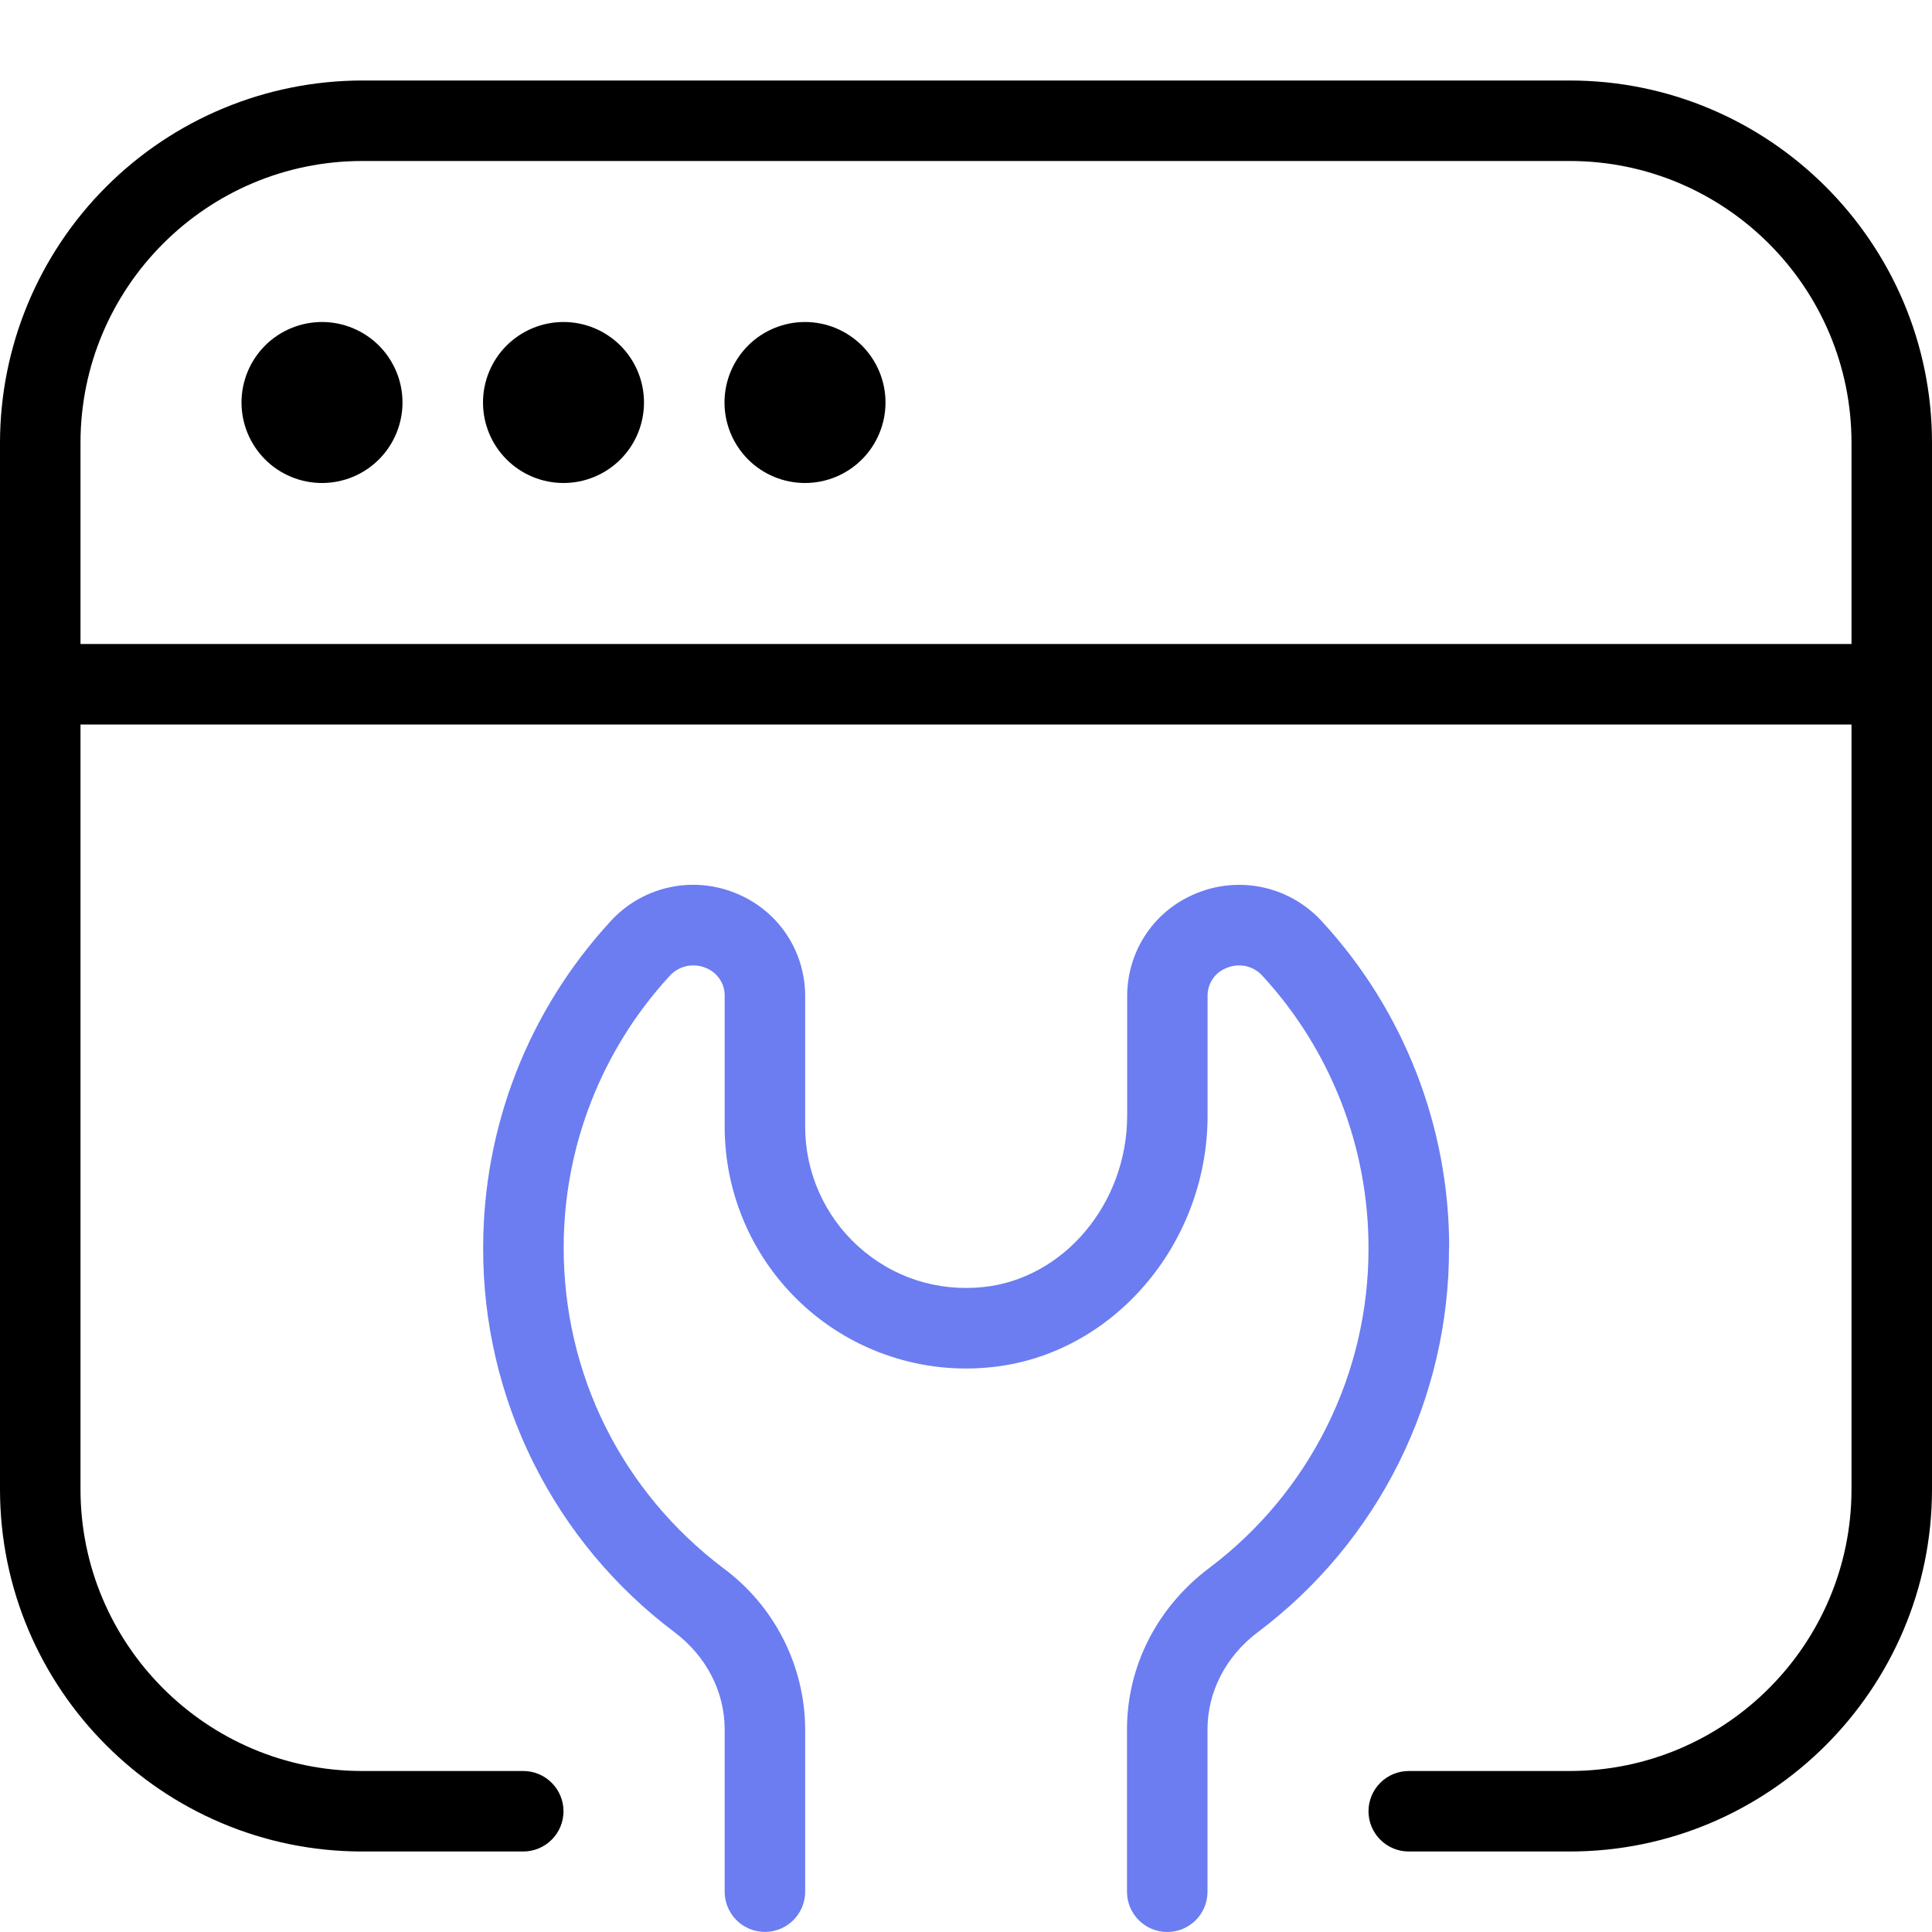 <svg width="45" height="45" viewBox="0 0 45 45" fill="none" xmlns="http://www.w3.org/2000/svg">
<g clip-path="url(#clip0_1194_5994)">
<path d="M36.562 1.875H8.438C6.2 1.877 4.056 2.767 2.474 4.349C0.892 5.931 0.002 8.075 0 10.312L0 34.688C0 39.339 3.786 43.125 8.438 43.125H12.188C12.436 43.125 12.675 43.026 12.85 42.85C13.026 42.675 13.125 42.436 13.125 42.188C13.125 41.939 13.026 41.7 12.85 41.525C12.675 41.349 12.436 41.25 12.188 41.25H8.438C4.819 41.25 1.875 38.306 1.875 34.688V16.875H43.125V34.688C43.125 38.306 40.181 41.25 36.562 41.25H32.812C32.564 41.25 32.325 41.349 32.15 41.525C31.974 41.7 31.875 41.939 31.875 42.188C31.875 42.436 31.974 42.675 32.15 42.85C32.325 43.026 32.564 43.125 32.812 43.125H36.562C41.214 43.125 45 39.339 45 34.688V10.312C45 5.661 41.214 1.875 36.562 1.875ZM1.875 15V10.312C1.875 6.694 4.819 3.75 8.438 3.75H36.562C40.181 3.75 43.125 6.694 43.125 10.312V15H1.875ZM9.375 9.375C9.375 9.872 9.177 10.349 8.826 10.701C8.474 11.053 7.997 11.25 7.5 11.25C7.003 11.25 6.526 11.053 6.174 10.701C5.823 10.349 5.625 9.872 5.625 9.375C5.625 8.878 5.823 8.401 6.174 8.049C6.526 7.698 7.003 7.5 7.5 7.5C7.997 7.5 8.474 7.698 8.826 8.049C9.177 8.401 9.375 8.878 9.375 9.375ZM15 9.375C15 9.872 14.803 10.349 14.451 10.701C14.099 11.053 13.622 11.25 13.125 11.25C12.628 11.25 12.151 11.053 11.799 10.701C11.447 10.349 11.25 9.872 11.25 9.375C11.25 8.878 11.447 8.401 11.799 8.049C12.151 7.698 12.628 7.5 13.125 7.5C13.622 7.5 14.099 7.698 14.451 8.049C14.803 8.401 15 8.878 15 9.375ZM20.625 9.375C20.625 9.872 20.427 10.349 20.076 10.701C19.724 11.053 19.247 11.25 18.75 11.25C18.253 11.25 17.776 11.053 17.424 10.701C17.073 10.349 16.875 9.872 16.875 9.375C16.875 8.878 17.073 8.401 17.424 8.049C17.776 7.698 18.253 7.5 18.75 7.5C19.247 7.5 19.724 7.698 20.076 8.049C20.427 8.401 20.625 8.878 20.625 9.375Z" fill="black"/>
<path d="M33.75 29.062C33.756 30.8 33.356 32.516 32.581 34.072C31.806 35.627 30.678 36.981 29.288 38.023C28.549 38.584 28.125 39.407 28.125 40.284V44.062C28.125 44.311 28.026 44.55 27.851 44.725C27.675 44.901 27.436 45 27.188 45C26.939 45 26.701 44.901 26.525 44.725C26.349 44.55 26.25 44.311 26.25 44.062V40.284C26.25 38.816 26.944 37.446 28.155 36.529C29.314 35.66 30.254 34.533 30.9 33.236C31.546 31.94 31.88 30.511 31.875 29.062C31.876 26.72 30.998 24.463 29.413 22.738C29.312 22.622 29.178 22.541 29.029 22.506C28.879 22.471 28.723 22.483 28.581 22.541C28.445 22.59 28.327 22.682 28.246 22.801C28.164 22.921 28.123 23.064 28.127 23.209V25.982C28.127 28.986 25.909 31.562 23.08 31.845C22.295 31.927 21.502 31.842 20.753 31.596C20.003 31.351 19.314 30.95 18.73 30.42C18.147 29.892 17.682 29.248 17.363 28.53C17.044 27.811 16.88 27.034 16.879 26.248V23.207C16.883 23.062 16.842 22.919 16.76 22.8C16.679 22.68 16.561 22.589 16.425 22.539C16.283 22.483 16.127 22.471 15.978 22.506C15.829 22.541 15.694 22.622 15.593 22.736C14.007 24.461 13.128 26.718 13.129 29.061C13.129 32.016 14.485 34.738 16.849 36.527C17.437 36.961 17.915 37.527 18.246 38.179C18.577 38.831 18.751 39.551 18.754 40.282V44.061C18.754 44.309 18.655 44.548 18.479 44.724C18.304 44.899 18.065 44.998 17.817 44.998C17.568 44.998 17.329 44.899 17.154 44.724C16.978 44.548 16.879 44.309 16.879 44.061V40.282C16.879 39.405 16.455 38.582 15.716 38.021C14.326 36.978 13.198 35.625 12.424 34.069C11.649 32.514 11.248 30.799 11.254 29.061C11.254 26.242 12.304 23.548 14.211 21.469C14.567 21.074 15.035 20.798 15.552 20.677C16.07 20.556 16.612 20.596 17.106 20.792C18.107 21.182 18.754 22.129 18.754 23.207V26.248C18.754 27.306 19.204 28.318 19.988 29.029C20.785 29.749 21.816 30.088 22.894 29.979C24.778 29.788 26.254 28.033 26.254 25.98V23.207C26.254 22.129 26.901 21.182 27.902 20.792C28.396 20.597 28.938 20.558 29.455 20.678C29.972 20.799 30.441 21.075 30.797 21.469C32.701 23.538 33.756 26.248 33.754 29.061L33.75 29.062Z" fill="#6B7DF1"/>
</g>
<defs>
<clipPath id="clip0_1194_5994">
<rect width="45" height="45" fill="white"/>
</clipPath>
</defs>
</svg>

